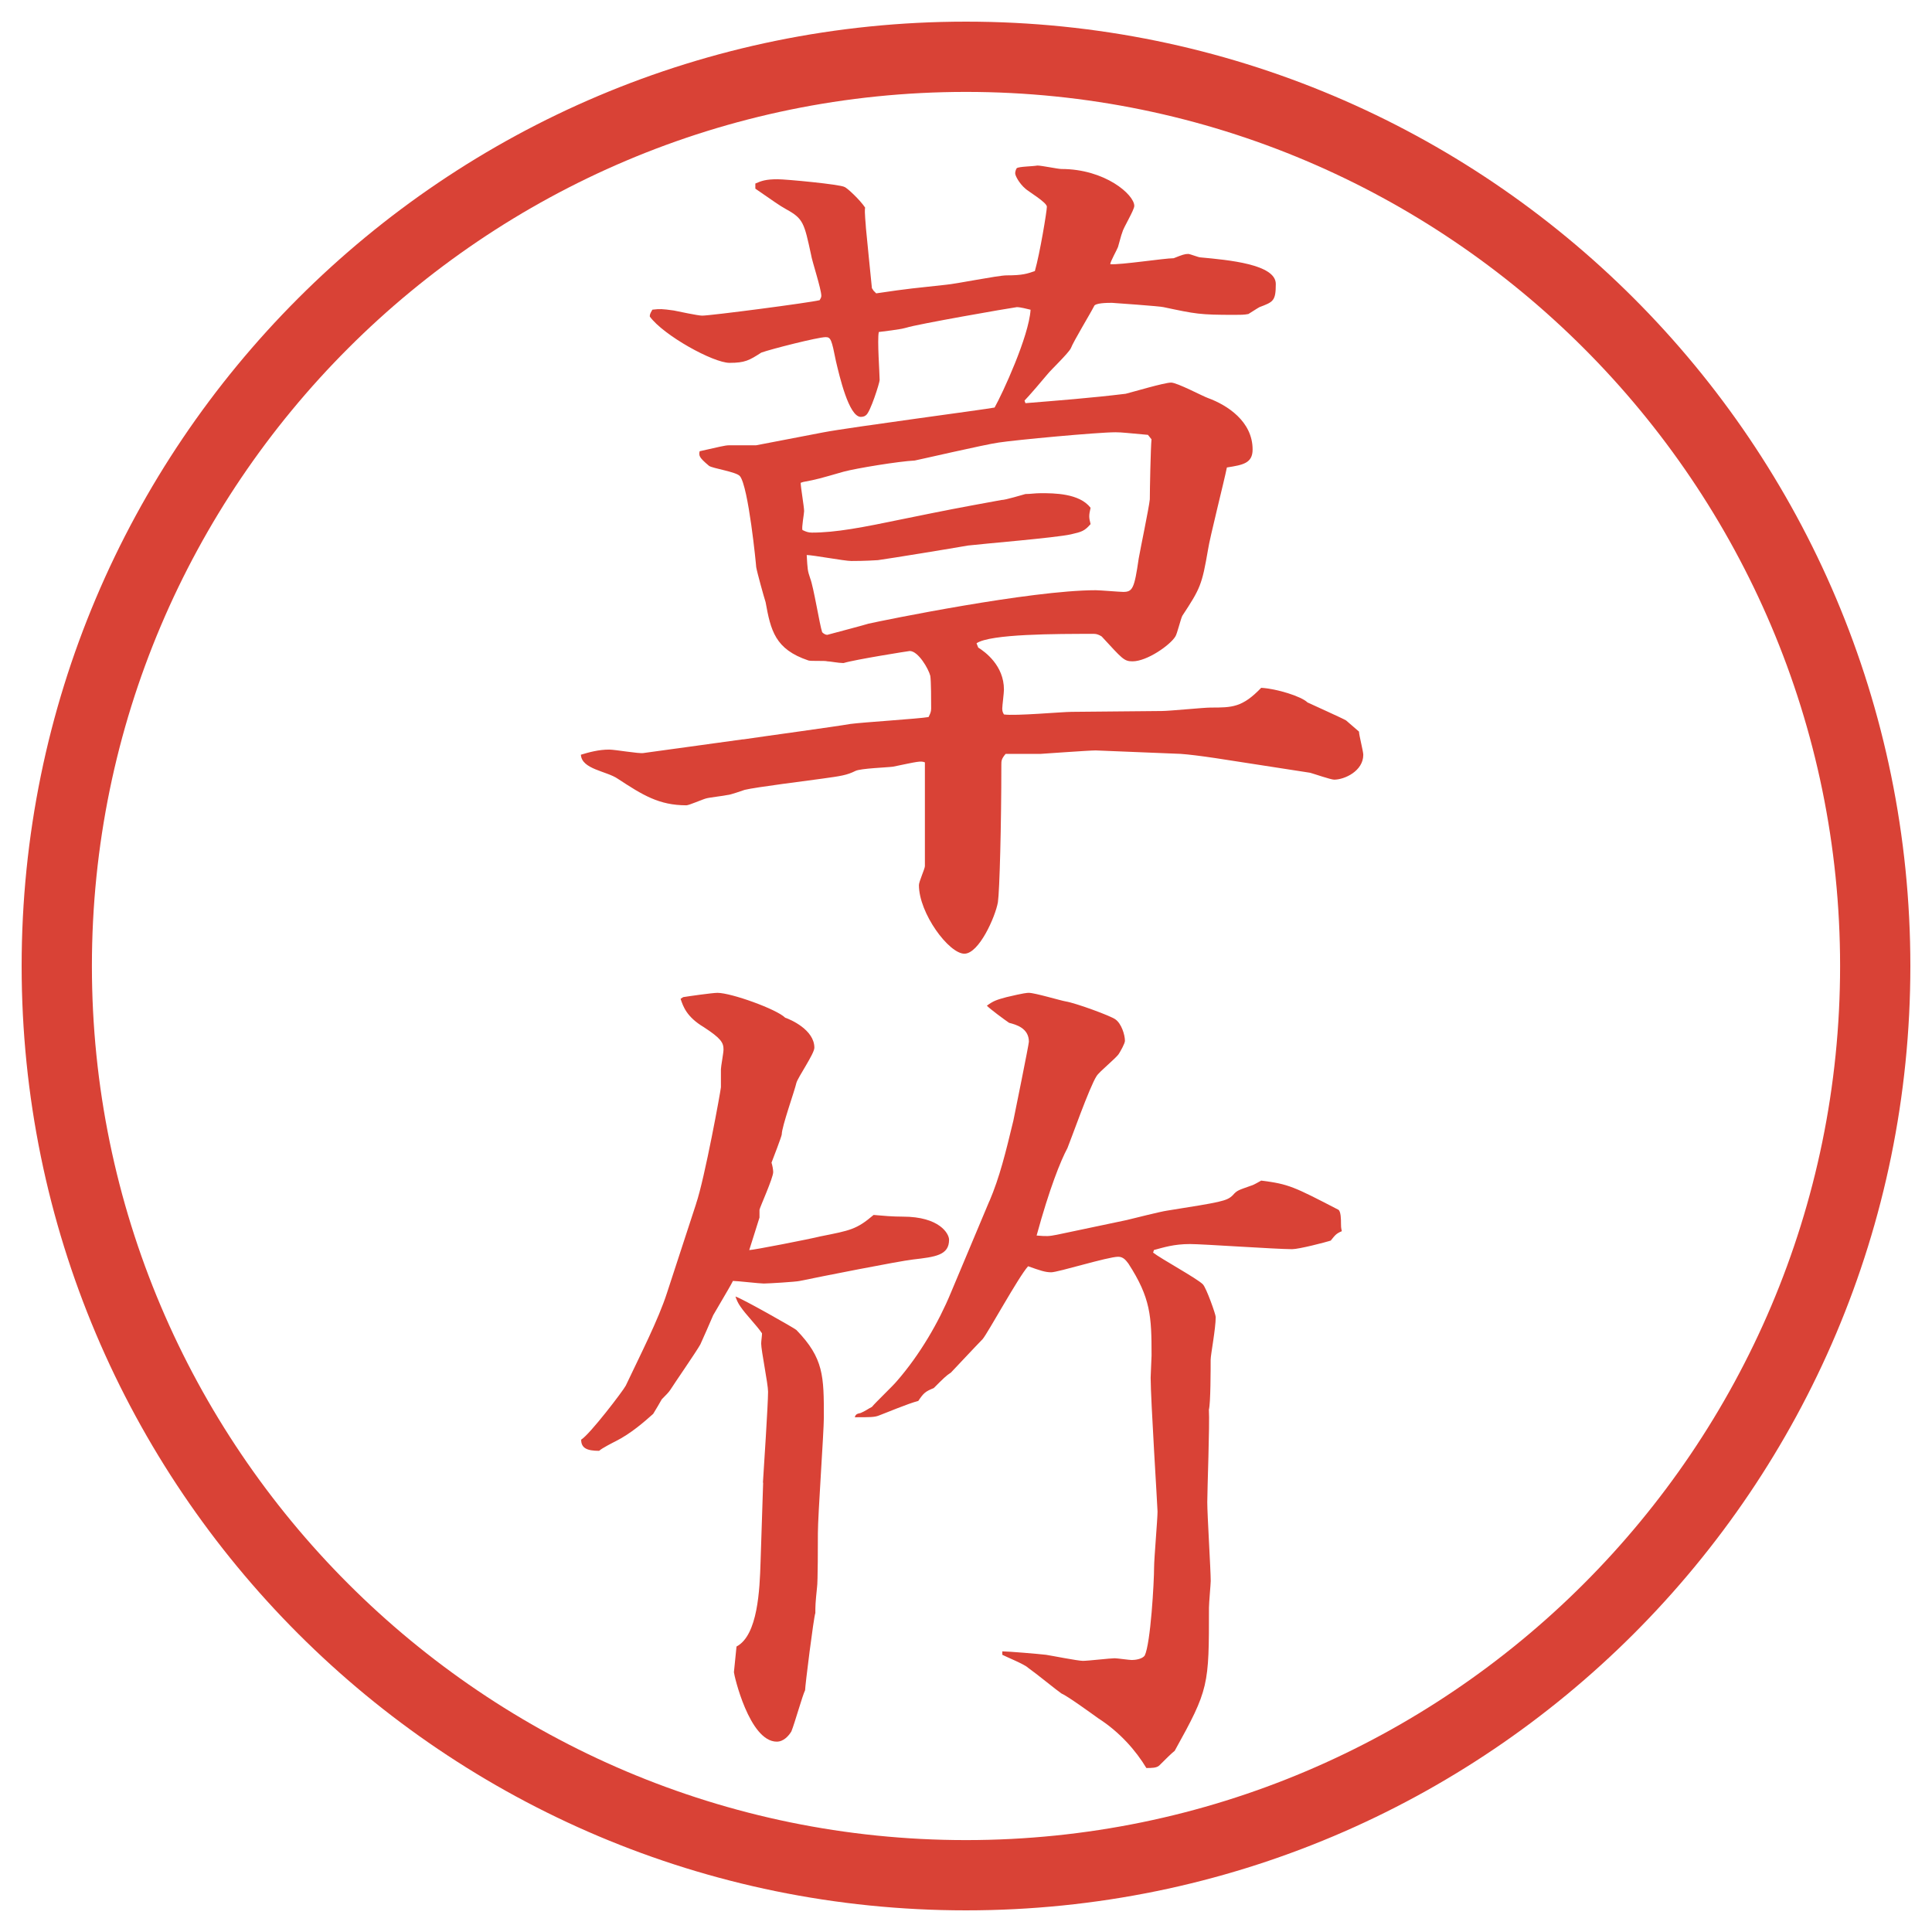 <?xml version="1.0" encoding="UTF-8"?>
<svg xmlns="http://www.w3.org/2000/svg" version="1.1" viewBox="0 0 27.496 27.496">
  <!-- Generator: Adobe Illustrator 28.6.0, SVG Export Plug-In . SVG Version: 1.2.0 Build 709)  -->
  <g>
    <g id="_レイヤー_1" data-name="レイヤー_1">
      <g id="_楕円形_1" data-name="楕円形_1">
        <path d="M13.748,1.308c6.859,0,12.44,5.581,12.44,12.44s-5.581,12.44-12.44,12.44S1.308,20.607,1.308,13.748,6.889,1.308,13.748,1.308M13.748.308C6.325.308.308,6.325.308,13.748s6.017,13.44,13.44,13.44,13.44-6.017,13.44-13.44S21.171.308,13.748.308h0Z" fill="#d94236"/>
      </g>
      <g>
        <path d="M10.578,10.523c.244-.037,1.318-.183,1.526-.22.183-.024.964-.073,1.111-.098.024-.049.037-.073.037-.122,0-.098,0-.391-.012-.464-.024-.098-.171-.354-.293-.354-.012,0-.781.122-.94.171h-.012c-.061,0-.183-.024-.22-.024-.037-.012-.232,0-.269-.012-.476-.159-.537-.427-.61-.83-.024-.073-.122-.427-.134-.5,0-.024-.11-1.147-.232-1.294-.049-.061-.391-.11-.439-.146-.146-.122-.146-.146-.134-.208.281-.061.354-.085.427-.085h.378l.952-.183c.378-.073,2.332-.33,2.441-.354.11-.195.489-1.013.512-1.392-.049-.012-.146-.037-.195-.037-.098.012-1.428.244-1.574.293-.049.012-.085.024-.391.061-.024.11.012.586.012.684,0,.037-.134.464-.195.5-.012.012-.037.024-.073.024-.171,0-.305-.586-.354-.793-.061-.305-.073-.342-.146-.342-.11,0-.781.171-.916.22-.171.11-.232.146-.452.146-.232,0-.94-.391-1.135-.659,0-.024,0-.037.037-.098.11-.012.134-.012.305.012.061.012.342.073.403.073.122,0,1.526-.183,1.672-.22.012-.024.024-.037.024-.061,0-.098-.134-.5-.146-.586-.098-.452-.11-.513-.354-.647-.11-.061-.171-.11-.439-.293v-.073c.085-.037.146-.061.317-.061.122,0,.891.073.952.11.037.012.22.183.293.293-.012.061.012.256.012.293.012.134.073.732.085.854l.024.037.037.037c.488-.073.549-.073.989-.122.146-.012.745-.134.866-.134.232,0,.293-.024.403-.061.073-.256.171-.854.171-.916s-.269-.22-.305-.256c-.086-.073-.146-.183-.146-.22,0-.024.012-.061.023-.073.037-.024.221-.024.293-.037.062,0,.292.049.341.049.623,0,1.038.366,1.038.525,0,.061-.159.317-.171.378-.012.024-.049.171-.061.208-.013.037-.11.208-.11.244.146.012.769-.085.903-.085.122-.049.158-.061.207-.061.025,0,.146.049.172.049.402.037,1.074.098,1.074.378,0,.244-.037.256-.232.33-.024.012-.135.085-.158.098-.062.012-.11.012-.195.012-.501,0-.55-.012-1.014-.11-.037-.012-.721-.061-.732-.061-.061,0-.244,0-.256.049-.049.098-.293.5-.33.598-.037.073-.281.305-.33.366s-.28.33-.329.378l.013.037c.451-.037.927-.073,1.427-.134.098-.024.549-.159.646-.159.086,0,.452.195.525.22.269.098.635.33.635.732,0,.195-.135.22-.366.256-.036.183-.244,1.001-.269,1.172-.086.5-.109.549-.366.94-.024.049-.073.256-.098.293-.073.122-.403.354-.61.354-.122,0-.146-.037-.439-.354-.037-.024-.073-.037-.109-.037-.537,0-1.477,0-1.672.134l.024.061c.098.061.366.256.366.598,0,.049-.024.232-.024.269,0,.049.012.061.024.085.159.024.83-.037.963-.037l1.282-.012c.11,0,.599-.049.696-.049.305,0,.451,0,.72-.281.22.012.573.122.659.208.024.012.513.232.549.256l.184.159c0,.049.061.281.061.33,0,.232-.268.354-.414.354-.049,0-.293-.085-.342-.098l-1.344-.208q-.329-.049-.5-.061l-1.209-.049c-.098,0-.768.049-.781.049h-.5c-.061.073-.061.098-.061.159,0,.854-.025,1.794-.049,1.953-.037.208-.269.732-.477.732-.22,0-.647-.574-.647-.977,0-.049.085-.232.085-.269v-1.477c-.061-.024-.098-.012-.452.061-.085.012-.464.024-.537.061-.122.061-.208.073-.476.11-.171.024-.952.122-1.099.159-.037.012-.208.073-.244.073-.049.012-.269.037-.305.049-.049.012-.244.098-.281.098-.391,0-.623-.146-.977-.378-.159-.11-.513-.134-.525-.342.122-.037.256-.073.403-.073.085,0,.427.061.488.049l1.416-.195ZM16.339,6.189c-.28-.024-.366-.037-.464-.037-.256,0-1.427.11-1.66.146-.183.024-1.184.256-1.196.256-.232.012-.83.11-1.013.159-.342.098-.378.11-.574.146l-.037.012c0,.061.049.342.049.403,0,.037-.037.232-.024.269.049.024.085.037.134.037.342,0,.72-.073,1.306-.195.659-.134.72-.146,1.392-.269.061,0,.293-.073.342-.085.072,0,.134-.012.219-.012.184,0,.549,0,.708.208-.025.11-.025.134,0,.232-.086.098-.123.11-.281.146-.22.049-1.257.134-1.464.159-.208.037-1.099.183-1.282.208-.183.012-.33.012-.378.012-.098,0-.549-.085-.635-.085.012.208.012.22.049.33.049.122.134.659.171.769.024.024.049.037.073.037.134-.037.464-.122.586-.159.22-.049,2.307-.476,3.234-.476.062,0,.342.024.391.024.135,0,.159-.049.221-.476.023-.134.146-.72.158-.842,0-.134.012-.732.024-.854l-.049-.061Z" fill="#d94236"/>
        <path d="M9.906,17.133c.122-.354.354-1.624.354-1.66v-.257c0-.036.037-.231.037-.28,0-.098-.037-.159-.281-.318-.244-.146-.293-.293-.33-.403l.037-.024c.073-.012.415-.061.488-.061.195,0,.842.232.964.354.073.024.415.171.415.427,0,.086-.232.416-.256.501-.024.11-.208.622-.208.732,0,.024-.122.342-.146.403.012.036.024.098.024.134,0,.085-.195.513-.195.537v.11c-.012.036-.122.391-.146.463.061,0,.867-.158,1.013-.195.427-.085.513-.098.757-.305.134.012.269.024.415.024.525,0,.659.244.659.329,0,.221-.195.244-.513.281-.208.024-1.318.244-1.611.305-.049.013-.452.037-.513.037s-.378-.037-.439-.037c-.037.074-.061.11-.281.488-.037.086-.159.367-.183.416-.061.109-.366.549-.427.646-.024.037-.061.073-.122.135-.012.023-.098.17-.122.207-.122.109-.317.281-.537.391-.024.012-.195.098-.232.135-.171,0-.256-.037-.256-.159.122-.073.598-.696.635-.769.208-.439.464-.94.586-1.318l.415-1.27ZM10.858,21.1c.012-.195.073-1.111.073-1.294,0-.11-.098-.586-.098-.684,0-.036.012-.11.012-.146-.073-.11-.232-.269-.305-.378-.037-.049-.061-.11-.073-.146.085.023.842.451.867.476.391.403.391.659.391,1.245,0,.207-.085,1.392-.085,1.648,0,.109,0,.707-.012.769-.024.231-.024.269-.024.366-.024.061-.146,1.037-.146,1.099-.037.073-.146.464-.195.586-.037.062-.11.146-.208.146-.391,0-.61-.952-.61-.989l.037-.365c.305-.159.33-.818.342-1.197l.037-1.135ZM14.081,17.096c.146-.342.232-.695.341-1.147.013-.062.221-1.087.221-1.123,0-.195-.184-.244-.281-.269-.073-.049-.269-.195-.317-.244.098-.073.146-.085.28-.122.257-.061.293-.061.318-.061.085,0,.451.11.524.122.146.024.647.208.708.256.086.061.135.22.135.305,0,.037-.062.146-.086.184-.037.061-.281.256-.317.317-.098.146-.378.94-.415,1.025-.098.183-.255.573-.439,1.245.146.012.171.012.292-.012l.988-.208c.098-.024.488-.122.574-.134.77-.123.854-.135.939-.221.062-.072.086-.072.257-.134.049-.013.122-.062.146-.073.391.049.464.086,1.099.415.037.024.037.146.037.195,0,.036,0,.062.012.11-.086.036-.098.061-.158.134-.074.024-.452.122-.55.122-.231,0-1.27-.073-1.452-.073-.232,0-.379.049-.514.085l-.012.037c.109.086.623.366.708.451.049.049.183.428.183.465,0,.17-.072.537-.072.609,0,.123,0,.623-.025.709.013.207-.023,1.135-.023,1.318,0,.183.049.964.049,1.123,0,.036-.025.316-.025.378,0,1.11,0,1.159-.488,2.038-.036.025-.146.135-.219.208-.037.036-.11.036-.184.036-.146-.244-.379-.512-.684-.707-.086-.062-.439-.318-.525-.354-.072-.049-.353-.28-.475-.366-.049-.049-.317-.158-.366-.184v-.049c.086,0,.525.037.623.049.085.013.451.086.524.086s.391-.037.452-.037c.036,0,.207.025.244.025.049,0,.146-.013.183-.062.085-.171.134-1.05.134-1.257,0-.123.049-.684.049-.794,0-.062-.098-1.599-.098-1.904,0-.049.013-.28.013-.317,0-.562-.013-.818-.329-1.307-.037-.049-.074-.098-.146-.098-.146,0-.855.221-.953.221-.085,0-.158-.025-.329-.086-.134.146-.574.952-.647,1.037-.085.086-.415.439-.452.477-.061.037-.11.086-.244.22-.122.049-.146.073-.22.183-.146.037-.464.172-.562.208-.061.024-.122.024-.342.024.012-.037.024-.049.085-.061.061-.025.11-.062.159-.086.049-.061.305-.305.354-.366.33-.378.598-.843.769-1.257l.549-1.307Z" fill="#d94236"/>
      </g>
    </g>
  </g>
</svg>